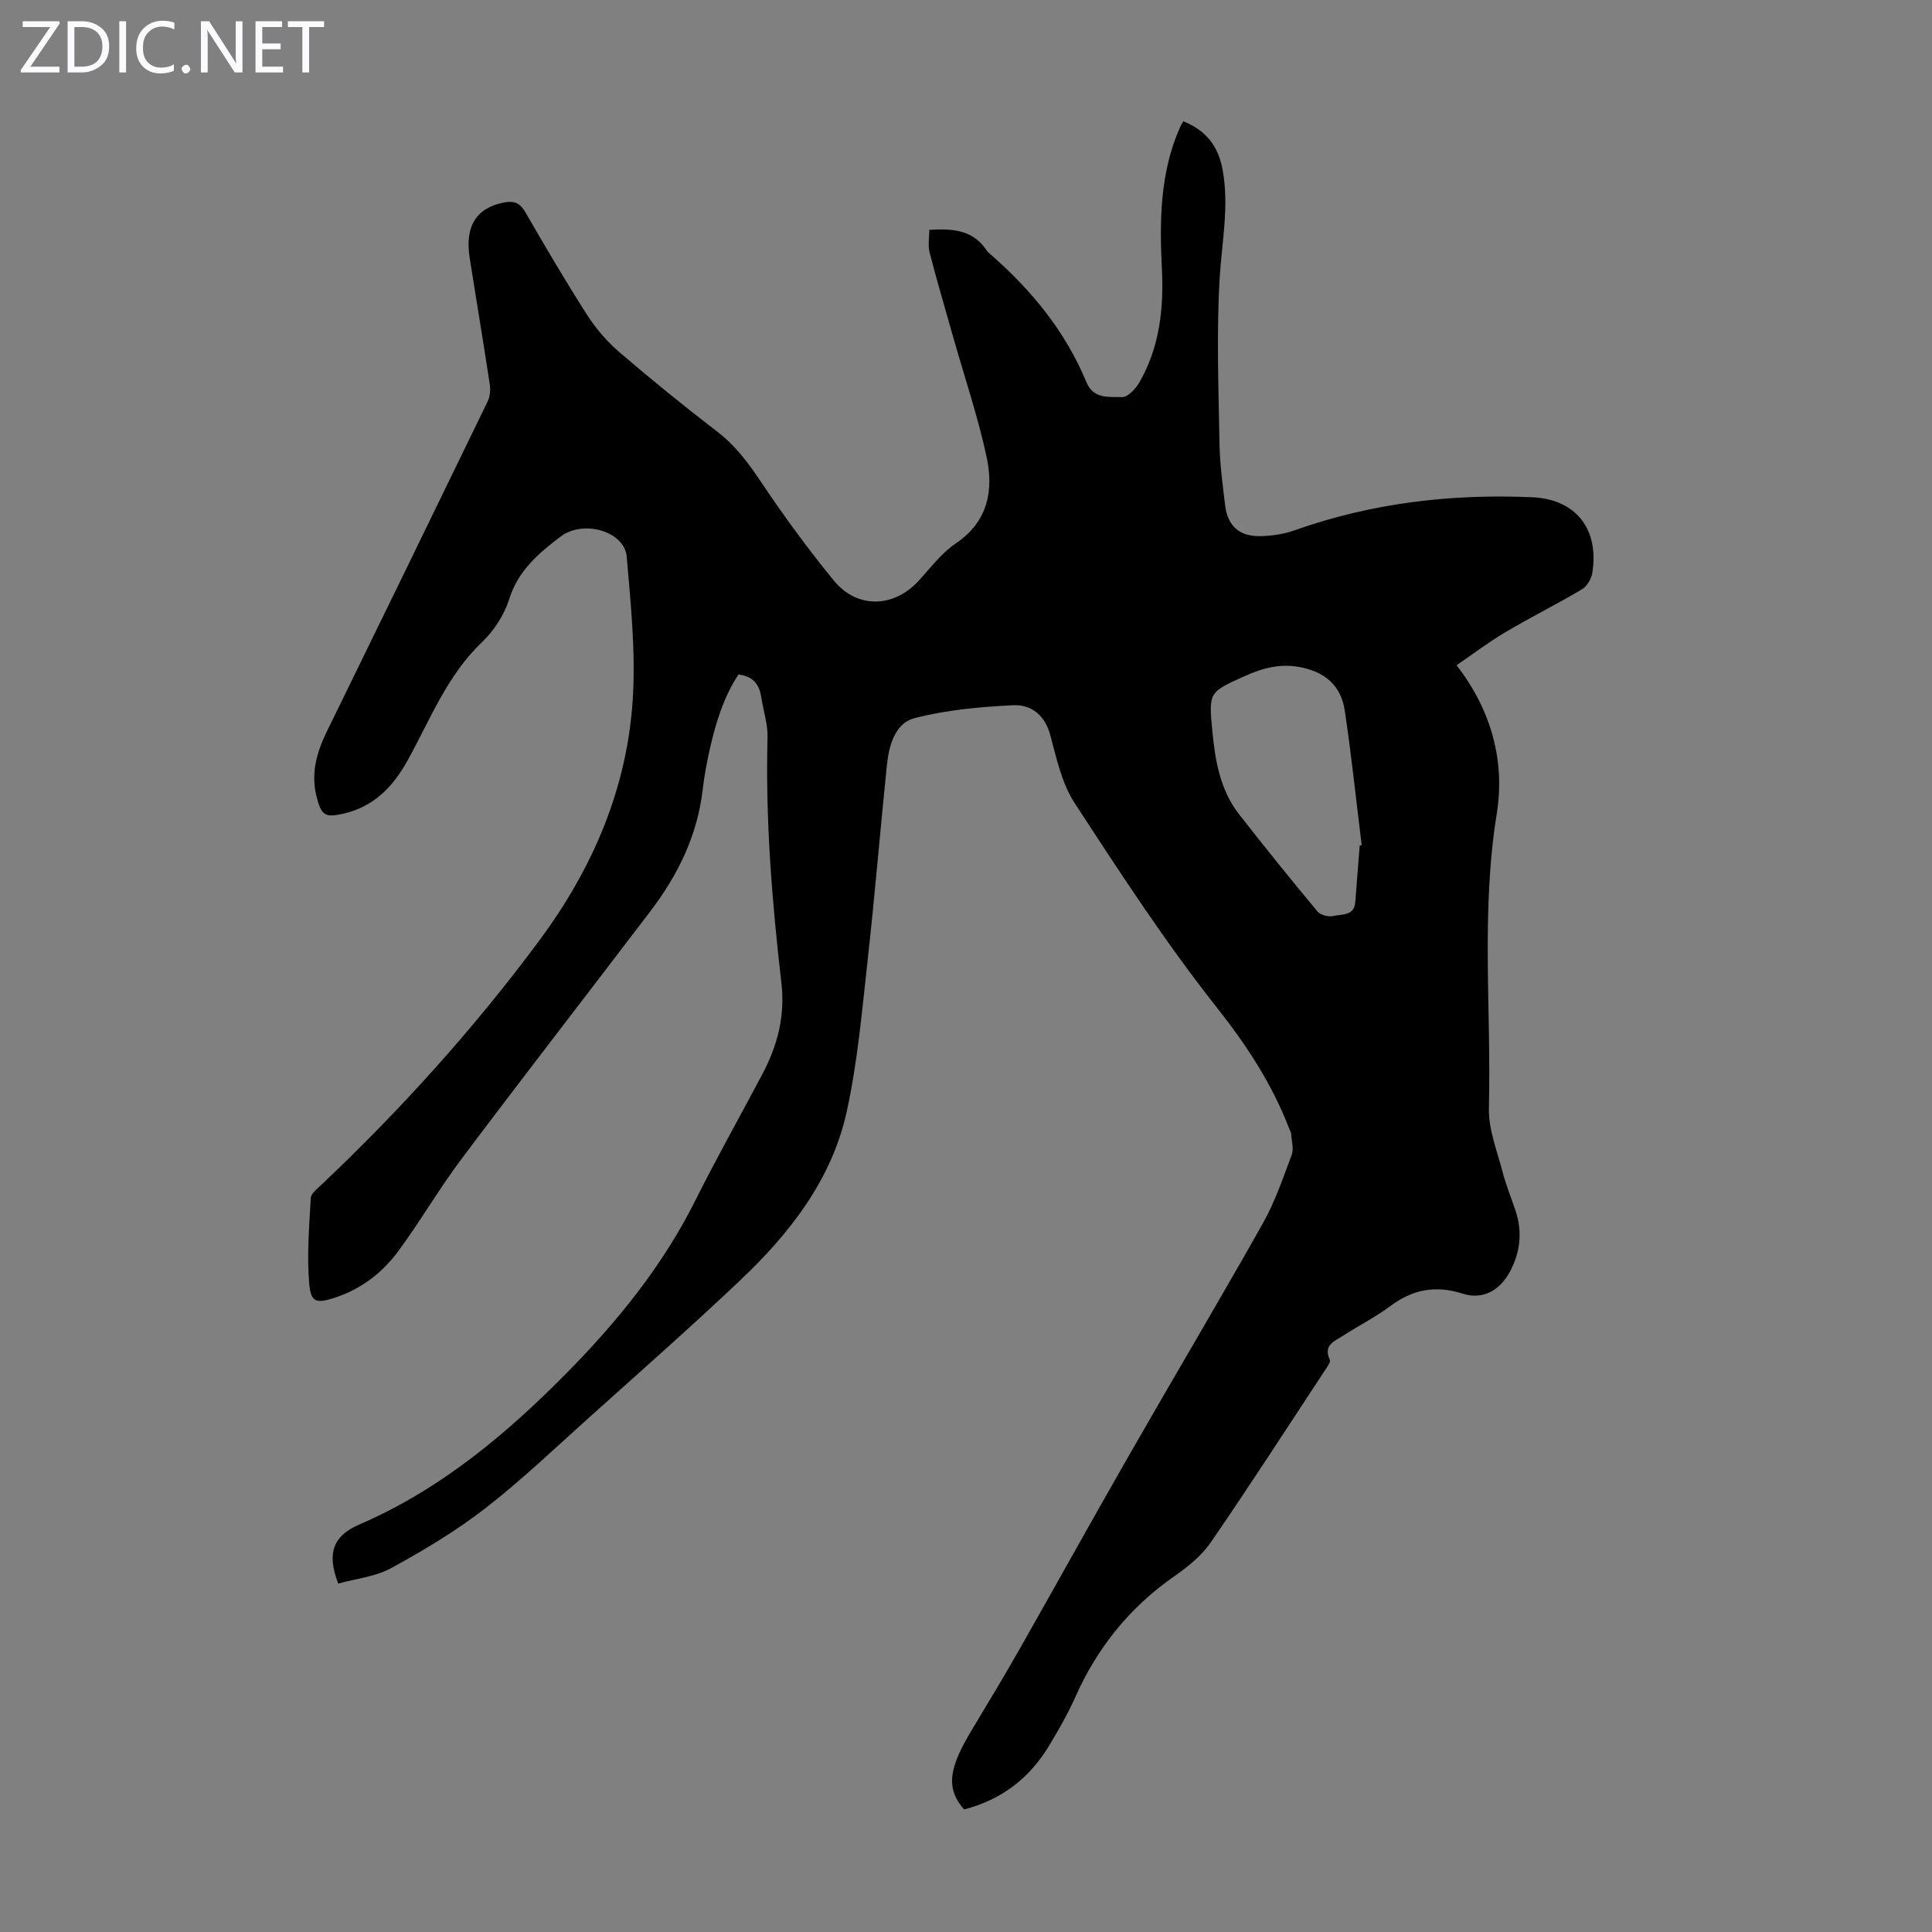 <svg enable-background="new 0 0 400 400" viewBox="0 0 400 400" xmlns="http://www.w3.org/2000/svg"><rect x="0" y="0" width="400" height="400" fill="#808080" stroke="none"/><g fill="#fbfafc"><path d="m12.4 4.8-6.1 9h6v1.2h-8v-.5l6.1-8.9h-5.7v-1.2h7.6v.4z"/><path d="m14 15v-10.6h3c1.6 0 2.9.5 4 1.4s1.6 2.2 1.6 3.8-.5 3-1.6 3.9-2.4 1.5-4 1.5zm1.4-9.4v8.2h1.6c1.3 0 2.4-.4 3.1-1.1s1.1-1.8 1.1-3.1-.4-2.3-1.2-3-1.8-1-3.1-1z"/><path d="m26.1 4.4v10.6h-1.4v-10.6z"/><path d="m36.1 14.6c-.8.4-1.8.6-2.9.6-1.5 0-2.7-.5-3.6-1.4s-1.4-2.2-1.4-3.8c0-1.7.5-3.1 1.5-4.1s2.3-1.6 3.9-1.6c1 0 1.8.1 2.5.4v1.4c-.8-.4-1.6-.6-2.5-.6-1.2 0-2.1.4-2.9 1.2s-1.1 1.8-1.1 3.2c0 1.3.3 2.3 1 3s1.6 1.1 2.7 1.1c1 0 2-.2 2.7-.7v1.3z"/><path d="m37.6 14.3c0-.2.1-.5.3-.6s.4-.3.6-.3c.3 0 .5.1.6.3s.3.4.3.6-.1.4-.3.6-.4.3-.6.3c-.3 0-.5-.1-.6-.3s-.3-.4-.3-.6z"/><path d="m50.2 15h-1.6l-5.3-8.2c-.2-.2-.3-.5-.4-.7 0 .2.1.7.1 1.5v7.4h-1.4v-10.6h1.7l5.2 8.1c.2.4.4.6.4.7 0-.3-.1-.8-.1-1.5v-7.3h1.4z"/><path d="m58.6 15h-5.7v-10.6h5.5v1.2h-4.1v3.4h3.8v1.2h-3.8v3.6h4.3z"/><path d="m67.1 5.6h-3.1v9.4h-1.4v-9.4h-3v-1.2h7.5z"/></g><path d="m199.61 374.62c-4.14-4.64-2.79-9.14 1.61-16.48 3.26-5.43 6.54-10.85 9.67-16.35 7.62-13.4 15.08-26.9 22.75-40.28 9.22-16.1 18.71-32.06 27.82-48.22 2.5-4.45 4.18-9.38 5.97-14.19.48-1.28-.03-2.93-.12-4.4-.02-.32-.24-.62-.36-.94-3.53-9.23-8.75-17.22-14.94-25.06-10.66-13.48-20.09-27.98-29.5-42.4-2.67-4.09-3.77-9.3-5.07-14.14-1.13-4.19-4.01-6.33-7.7-6.15-6.86.34-13.84.97-20.45 2.69-3.9 1.01-5.23 5.55-5.65 9.55-1.39 13.46-2.49 26.95-3.99 40.4-1.17 10.54-2.08 21.19-4.35 31.52-3.1 14.11-11.82 25.22-22.11 34.96-10.14 9.61-20.64 18.85-31.03 28.18-7.15 6.42-14.12 13.09-21.69 18.97-6.06 4.7-12.74 8.69-19.48 12.38-3.29 1.8-7.34 2.19-10.96 3.2-2.47-6.37-.98-9.92 4.37-12.23 16.85-7.27 30.6-18.82 43.3-31.75 10.4-10.58 19.61-22.03 26.3-35.41 4.39-8.78 9.21-17.33 13.8-26 3.14-5.93 4.78-11.98 3.98-18.95-1.95-16.89-3.32-33.84-2.87-50.88.07-2.74-.87-5.49-1.29-8.25-.39-2.57-1.58-4.37-4.73-4.74-2.98 4.52-4.65 9.78-5.88 15.21-.64 2.83-1.19 5.7-1.52 8.58-1.09 9.51-5.14 17.74-10.84 25.23-13.01 17.1-26.18 34.07-39.08 51.25-4.62 6.14-8.49 12.84-13.04 19.03-3.29 4.47-7.63 7.87-13.02 9.66-4.06 1.34-5.16 1.12-5.5-2.96-.48-5.83 0-11.76.34-17.63.06-.97 1.38-1.95 2.25-2.78 16.46-15.58 31.6-32.35 45.09-50.56 11.08-14.95 18.26-31.65 19.34-50.33.56-9.66-.44-19.45-1.28-29.13-.45-5.2-8.95-7.71-13.68-4.13-4.51 3.42-8.78 7.02-10.64 12.93-1.02 3.25-3.12 6.53-5.6 8.89-7.27 6.93-10.77 16.1-15.46 24.56-3.01 5.45-6.98 9.53-13.23 10.98-3.85.89-4.59.39-5.58-3.44-1.25-4.86 0-9.25 2.12-13.58 11.14-22.77 22.25-45.56 33.31-68.37.49-1.01.58-2.37.41-3.5-1.33-8.73-2.78-17.45-4.16-26.18-1.04-6.57 1.41-10.38 7.18-11.47 2.02-.38 3.25.12 4.34 2.01 4.14 7.17 8.33 14.31 12.79 21.27 1.83 2.85 4.14 5.54 6.71 7.74 6.62 5.69 13.4 11.19 20.33 16.51 3.82 2.93 6.47 6.6 9.11 10.54 4.66 6.94 9.61 13.72 14.91 20.19 4.9 5.99 12.54 5.68 17.71-.05 2.4-2.65 4.64-5.64 7.55-7.6 6.75-4.56 7.89-11.05 6.37-18.05-1.8-8.27-4.52-16.34-6.84-24.5-1.67-5.9-3.41-11.78-4.94-17.72-.37-1.44-.06-3.05-.06-4.66 4.85-.31 9.06.01 11.86 4.23.24.37.61.66.94.95 8.43 7.38 15.4 15.89 19.71 26.31 1.51 3.66 4.74 3.02 7.39 3.14 1.18.06 2.86-1.75 3.63-3.11 4.14-7.23 5.04-15.18 4.63-23.35-.5-10-.42-19.92 3.71-29.33.17-.4.41-.77.72-1.33 4.65 1.91 7.22 5.02 8.14 10.07 1.38 7.54-.15 14.82-.6 22.25-.69 11.37-.24 22.82-.05 34.24.07 4.35.65 8.7 1.18 13.03.52 4.2 2.94 6.38 7.22 6.31 2.41-.04 4.94-.41 7.2-1.22 15.93-5.65 32.4-7.57 49.16-6.83 9.15.4 13.89 6.75 12.42 15.71-.2 1.22-1.1 2.74-2.13 3.35-5.19 3.07-10.6 5.78-15.79 8.84-3.43 2.03-6.62 4.45-10.17 6.88 7.31 9.46 10.05 20 8.31 30.79-3.28 20.3-1.11 40.62-1.62 60.92-.11 4.41 1.73 8.89 2.86 13.29.7 2.7 1.78 5.3 2.66 7.95 1.42 4.26 1.01 8.37-1.03 12.35-2.09 4.07-5.64 6.17-9.91 4.81-5.64-1.8-10.4-.88-15.05 2.61-3.03 2.27-6.47 3.98-9.66 6.06-1.74 1.13-4.26 1.9-2.81 5.02.23.5-.62 1.59-1.1 2.32-7.81 11.87-15.51 23.81-23.56 35.51-1.91 2.77-4.77 5.06-7.58 7.02-9.23 6.44-15.95 14.81-20.49 25.07-1.49 3.36-3.35 6.57-5.24 9.74-4.04 6.81-9.86 11.41-17.74 13.43zm81.9-199.55c.14-.03.27-.07.41-.1-1.15-9.3-2.11-18.64-3.51-27.9-.73-4.83-3.73-7.76-8.81-8.86-4.36-.95-8.09.05-11.94 1.79-7.29 3.3-7.44 3.23-6.67 11.26.59 6.15 1.6 12.27 5.55 17.33 5.3 6.79 10.71 13.49 16.22 20.11.62.75 2.3 1.19 3.28.95 1.74-.42 4.34.05 4.56-2.9.3-3.89.6-7.78.91-11.68z" fill="#000001"/></svg>